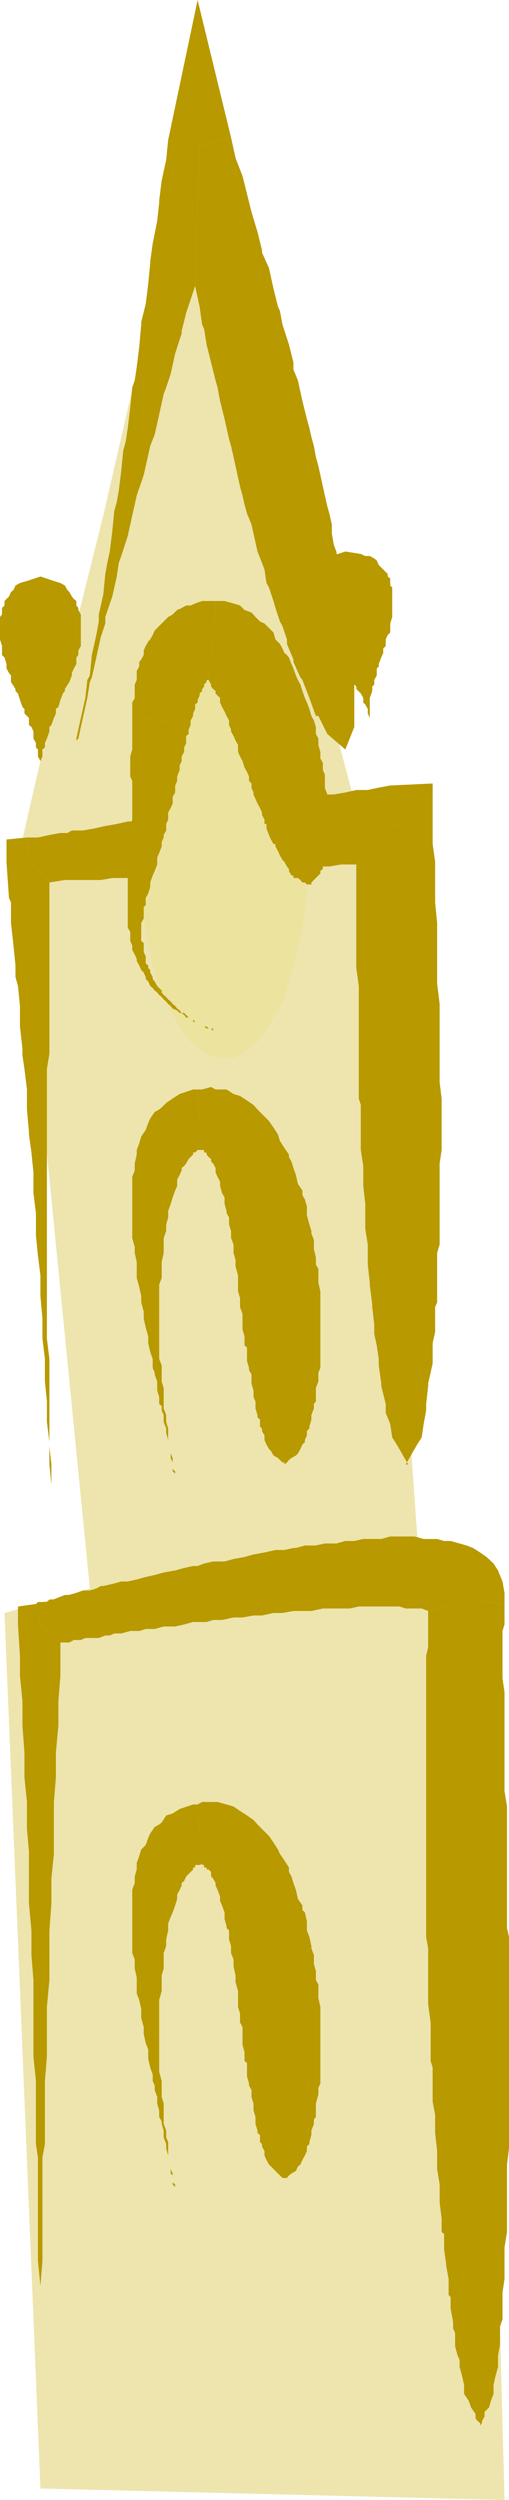 <svg height="480" viewBox="0 0 73.44 360" width="97.92" xmlns="http://www.w3.org/2000/svg"><path style="fill:#ede5ad" d="m266.75 599.289-5.184-126.072 12.312-3.528-10.368-104.904.936-4.248 2.592-11.304 4.248-15.912 4.536-18.144 4.176-18.144 4.248-16.2 2.592-11.016 1.296-4.176 26.136 99.144 7.128 101.304h8.784l3.528 134.856z" transform="translate(-260.918 -240.945)"/><path style="fill:#b89900" d="M266.75 592.16v-22.03l-.36-3.6v-14.904l-.288-1.944v-9.072l-.36-3.528v-11.016l-.288-3.6v-3.528l-.36-3.888v-7.488l-.288-3.24v-3.888l-.36-3.528v-3.6l-.288-3.888v-3.528l-.36-3.6v-2.88l-.288-4.536v-2.592l2.592-.36.648 2.952 2.88 2.592v4.824l-.288 3.6v3.528l-.36 3.888v3.6l-.288 3.528v7.488l-.36 3.528v3.6l-.288 3.888v7.128l-.36 3.888v7.128l-.288 3.528v9.072l-.36 1.944v14.904l-.288 3.6v18.143z" transform="translate(-260.918 -240.945)"/><path style="fill:#b89900" d="m266.75 474.873-.648-2.952.288-.288h1.296l.36-.36h.648l.648-.288.936-.36h.648l1.008-.288.936-.36h1.008l.936-.288.648-.36h.36l1.296-.288 1.296-.36h.936l1.296-.288 1.296-.36 1.296-.288 1.296-.36 1.656-.288 1.296-.36 1.296-.288h.648l.936-.36 1.296-.288h1.656l1.296-.36 1.584-.288 1.296-.36 1.584-.288 1.584-.36h1.296l1.296-.288h.36l1.296-.36h1.584l1.296-.288h1.656l1.296-.36h1.296l1.296-.288h2.592l1.296-.36h3.528l1.296.36h1.944l1.008.288h.936l1.296.36 1.008.288.936.36 1.008.648.936.648 1.008.936.648 1.008.648 1.584.288 1.656v1.584l-5.184-.648-5.832 1.656-.936-.36h-2.304l-.936-.288h-5.832l-1.296.288h-3.888l-1.656.36h-2.592l-1.584.288h-1.296l-1.656.36h-1.224l-1.584.288h-1.296l-1.656.36h-1.296l-.936.288h-1.944l-1.296.36-1.296.288h-1.656l-1.296.36h-1.296l-.936.288h-1.296l-1.296.36h-1.008l-.648.288h-.648l-.936.36h-1.944l-.648.288h-1.008l-.648.36h-1.296z" transform="translate(-260.918 -240.945)"/><path style="fill:#b89900" d="m328.526 471.273 5.184.648v2.952l-.288.936v6.84l.288 1.944v14.256l.36 2.232v17.496l.288 1.296v30.456l-.288 2.304v9.72l-.36 2.232v4.536l-.288 1.944v3.888l-.36 1.008v2.592l-.288 1.584v1.656l-.36 1.296-.288 1.296v1.296l-.36.936-.288 1.008-.648.648v.648l-.36.648v.288l-.288.36v-.36l-.36-.288-.288-.36v-.648l-.648-.936-.36-1.008-.648-.936v-1.296l-.288-1.296-.36-1.296v-1.008l-.288-.648-.36-1.296v-1.944l-.288-.648v-.936l-.36-1.944v-1.656l-.288-.288v-2.304l-.36-1.944v-.288l-.288-1.944v-2.304l-.36-.288v-1.944l-.288-2.304v-2.592l-.36-2.232v-2.592l-.288-2.592v-2.592l-.36-1.944v-4.896l-.288-.936v-5.544l-.36-2.592v-8.064l-.288-1.656v-40.464l.288-1.296v-5.184zm-59.832-10.656-.36-2.952v-2.88l-.288-2.952v-3.24l-.36-2.88v-2.952l-.288-2.88v-3.24l-.36-2.952v-2.88l-.288-3.24v-2.952l-.36-2.88-.288-2.88v-3.24l-.36-2.88v-2.952l-.288-2.88-.36-2.592v-.36l-.288-3.24v-2.88l-.36-2.952-.288-1.944V392l-.36-3.24v-2.952l-.288-2.88-.36-1.296v-1.656l-.288-2.88-.36-3.24v-2.952l-.288-.648-.36-5.184v-3.24l2.952-.288.288 3.24 2.952 3.24v24.625l-.36 2.232v38.808l.36 2.952v12.599l.288 2.592v5.832z" transform="translate(-260.918 -240.945)"/><path style="fill:#b89900" d="m265.094 364.785-.288-3.24h1.584l1.656-.36 1.584-.288h1.008l.648-.36h1.584l1.656-.288 1.584-.36 1.656-.288 1.584-.36h2.592l1.008-.288 1.584-.36h1.656l1.584-.288 1.656-.36 1.584-.288h1.656l.288-.36h1.296l1.656-.288h1.584l1.872-.36 1.656-.288 1.584-.36h1.656l1.584-.288 1.656-.36h1.584l1.656-.288 1.584-.36h1.656l1.296-.288 1.944-.36 6.12-.288v5.832h-5.472l-5.544 5.832h-2.232l-1.656.288h-3.24l-1.584.36h-3.6l-1.584.288h-3.168l-1.296.36h-5.184l-1.656.288h-4.536l-.648.36h-4.824l-1.656.288h-5.184l-2.232.36z" transform="translate(-260.918 -240.945)"/><path style="fill:#b89900" d="M317.87 359.6h5.472v2.88l.36 2.593v5.832l.288 2.952v8.712l.36 2.952v11.304l.288 2.304v7.416l-.288 1.944v11.664l-.36 1.224v7.128l-.288.648v3.6l-.36 1.584v2.952l-.648 2.88v.36l-.288 2.592v.936l-.36 1.944-.288 1.944-.648 1.008-1.656 2.88h.36l-1.656-2.88-.648-1.008-.288-1.944-.648-1.584v-1.296l-.648-2.592v-.36l-.36-2.592v-.936l-.288-1.944-.36-1.656v-1.296l-.288-2.592v-.288l-.36-2.952v-.288l-.288-2.592v-2.88l-.36-2.232v-3.6l-.288-2.592v-2.88l-.36-2.304v-6.48l-.288-.936v-16.2l-.36-2.592v-14.904zm-51.12-7.127v-1.944l-.36-.648v-1.008l-.288-.288v-.648l-.36-.648v-1.008l-.288-.648-.36-.288v-1.008l-.648-.648v-.648l-.288-.288-.36-1.008-.288-.936-.36-.36v-.288l-.648-1.008v-.936l-.288-.36-.36-.648v-.648l-.288-.936-.36-.36v-1.296l-.288-.936v-3.24l.288-.36v-.936l.36-.36v-.648l.288-.288.36-.36.288-.648.36-.288.288-.648.648-.36 1.008-.288 1.944-.648 1.944.648.936.288.648.36.36.648.288.288.36.648.288.36.36.288v.648l.288.36v.288l.36.648v4.536l-.36.648v.648l-.288.36v.936l-.36.648-.288.648v.36l-.36.936-.648 1.008v.288l-.288.36-.36.936-.288 1.008-.36.288v.648l-.288.648-.36 1.008-.288.288v.648l-.36 1.008-.288.648v.648l-.36.288v1.008l-.288.648v.936zm47.52-7.128v-1.008l-.288-.648v-.648l-.36-.648-.288-.288v-.648l-.36-.648-.648-.648v-.36l-.288-.288-.36-1.008-.648-.648-.288-.288v-.36l-.648-.648-.36-.648-.288-.648-.36-.288-.288-.648-.648-.648v-.36l-.36-.648-.288-.648-.36-.648-.288-.288v-.36l-.36-.936-.288-.648v-.36l-.36-.288v-3.24l.36-.36v-.648l.288-.288v-.36l.36-.648.288-.288.36-.36.648-.648.648-.648 1.944-.648 2.232.36.648.288h.648l.648.36.36.288.288.648.36.36.288.288.36.36.288.288v.36l.36.288v1.008l.288.288v4.248l-.288.936v1.296l-.36.36-.288.648v.936l-.36.36v.648l-.288.648-.36.936v.36l-.288.288v1.008l-.36.648v.648l-.288.288v.648l-.36 1.008v3.24zM270.278 356l.648-2.88.648-2.951.36-2.592v-.288l.648-2.952.648-2.88.288-2.592.36-.648.288-2.952.648-2.88.36-1.944v-1.008l.648-2.88.288-2.952.36-1.944.288-1.296.36-2.88.288-2.952.36-1.296.288-1.584.36-2.952.288-2.88.36-1.296.288-1.944.36-2.952.288-2.88.36-1.008.288-1.944.36-2.88.288-3.24v-.36l.648-2.592.36-2.88.288-2.952v-.288l.36-2.592.648-3.24.288-2.592v-.36l.36-2.88.648-2.952.288-2.88 4.248-20.16 4.824 19.8-4.536 1.296-.648 20.088-1.296 3.888-.648 2.592v.36l-.936 2.88-.648 2.952-.648 1.944-.36.936-.648 2.952-.648 2.88-.648 1.656-.288 1.296-.648 2.88-1.008 2.952-.288 1.296-.36 1.584-.648 2.952-.936 2.88-.36 1.008-.288 1.944-.648 2.88-1.008 2.952v.936l-.648 1.944-.648 2.952-.648 2.88-.288.648-.36 2.304-.648 2.88-.648 2.952-.288.288-.36 2.592-.648 2.952z" transform="translate(-260.918 -240.945)"/><path style="fill:#b89900" d="m289.718 262.04 4.536-1.295.648 2.952 1.008 2.592.648 2.592.648 2.592.864 2.88.648 2.592v.36l1.008 2.232.648 2.952.648 2.592.288.648.36 1.944.936 2.88.648 2.592v1.008l.648 1.584.648 2.952.648 2.592.36 1.296.288 1.296.36 1.296.288 1.584.36 1.296.288 1.296.36 1.656.288 1.296.36 1.584.288 1.008.36 1.584v1.296l.288 1.656.36.936.288 1.944.36 1.008v1.944l.288.648.36 2.232v.648l.288 2.304.36.288v2.592l.288.36v2.232l.36.648v8.424l-1.296 3.24-2.592-2.232-1.296-2.592h-.36l-.936-2.592-1.008-2.592-.288-.36-1.008-2.232v-.36l-.936-2.232v-.648l-.648-1.944-.36-.648-.648-1.944-.288-1.008-.648-1.944-.36-.648-.288-1.944-.36-.936-.648-1.656-.288-1.296-.288-1.296-.288-1.296-.648-1.584-.36-1.296-.288-1.296-.36-1.296-.288-1.296-.36-1.656-.288-1.296-.36-1.584-.288-1.008-.648-2.88-.648-2.592-.36-1.944-.288-1.008-.648-2.592-.648-2.592-.36-2.232-.288-.648-.36-2.592-.648-2.952z" transform="translate(-260.918 -240.945)"/><path style="fill:#ebe39e" d="M293.318 333.033h1.296l1.296.648.936.648 1.224.936 1.008 1.296.936 1.656 1.008 1.584.936 1.944 1.296 4.536 1.296 5.184.648 5.544.36 6.12-.36 6.192-.648 5.472-1.296 5.184-1.296 4.536-.936 1.944-1.008 1.656-.936 1.584-1.008 1.296-1.224 1.008-.936.648-1.296.648h-2.592l-1.296-.648-1.008-.648-1.296-1.008-.936-1.296-1.008-1.584-.936-1.656-1.008-1.944-1.584-4.536-1.008-5.184-.648-5.472-.288-6.192.288-6.12.648-5.544 1.008-5.184 1.584-4.536 1.008-1.944.936-1.584 1.008-1.656.936-1.296 1.296-.936 1.008-.648 1.296-.648z" transform="translate(-260.918 -240.945)"/><path style="fill:#b89900" d="M293.318 389.697h-.648v-.288h-1.008l-.288-.36h-.648l-.36-.288-.288-.36h-.36l-.288-.288h-.648v-.36h-.36l-.288-.288h-.36l-.288-.36-.36-.288h-.288l-.36-.36-.648-.288-.288-.36-.36-.288-.288-.36-.36-.288-.288-.36-.36-.288-.288-.36-.36-.288-.288-.36-.36-.288-.288-.648-.36-.36v-.288l-.288-.648-.36-.36-.288-.648-.36-.648v-.288l-.288-.648-.36-.648v-.648l-.288-.648v-1.296l-.36-.648v-6.48l1.656.288 1.584.36-.288.936-.36.648v1.008l-.288.288v1.656l-.36.648v2.592l.36.288v1.296l.288.648v1.008l.36.288v.36l.288.288v.36l.36.648v.288l.288.36.36.648.288.288.36.36v.288l.288.36.36.288.288.36.36.288.288.36.36.288.288.36.36.288.288.36h.36l.288.288.36.36.288.288h.36l.288.36h.36l.288.288h.36l.288.36h.36l.288.288h.648v.36h1.008v.288h.288z" transform="translate(-260.918 -240.945)"/><path style="fill:#b89900" d="m281.006 368.313-1.656-.288v-.648l.36-1.008v-6.48l.288-.936v-5.544l-.288-.648v-2.88l.288-1.008v-4.824l4.248.648 4.176.648-.288.648v.648l-.36.288v1.008l-.288.648v.648l-.36.648v.648l-.288.648v.648l-.36.936v.648l-.288.648v1.008l-.36.648v.936l-.288.648-.36.648v1.008l-.288.648v.936l-.36.648v.36l-.288.648v.648l-.36.936-.288.648v1.008l-.36.936-.288.648-.36 1.008v.648z" transform="translate(-260.918 -240.945)"/><path style="fill:#b89900" d="m284.246 344.697-4.248-.648v-1.944l.36-.648v-1.944l.288-.648v-1.296l.36-.648v-.648l.288-.36.36-.648v-.648l.288-.648.36-.648.288-.288.36-.648.288-.648.36-.36.648-.648.288-.288.648-.648.648-.36.648-.648.648-.288.648-.36h.648l.648-.288 1.008-.36h1.944l-.36 5.544-.648 5.832h-.288v.288l-.36.36v.288l-.288.36v.288l-.36.36v.288l-.288.648v.36l-.36.288v.647l-.288.648v.36l-.36.648v.648z" transform="translate(-260.918 -240.945)"/><path style="fill:#b89900" d="m291.662 333.033.36-5.544h1.296l1.296.36.936.288.648.648 1.008.36.576.648.648.648.648.288.648.648.648.648.288 1.008.648.648.36.648.288.648.36.288.288.36.36.936.288.648.36 1.008.288.648.36.648.288.936.36 1.008.288.648.36.936.288 1.008.36.648.288.936v1.008l.36.648v.936l.288 1.008v.936l.36.648v1.008l.288.648v1.944l.36.936v7.488l-.36.648v1.296l-.288.288v1.008l-.36.288v.36l-.288.288-.36.36-.288.288-.36.36v.288h-.648l-.288-.288h-.36l-.288-.36-.36-.288h-.648v-.36h-.288l-.36-.648v-.288l-.288-.36-.36-.648-.288-.288-.36-.648-.288-.648-.36-.648v-.36h-.288l-.36-.648-.288-.648-.36-.936v-.648h-.288v-.648l-.36-.648v-.36l-.288-.648-.36-.648-.288-.648-.288-.648v-.288l-.288-.648v-.648l-.36-.36v-.648l-.288-.648-.36-.648-.288-.936-.36-.648-.288-.648v-1.008l-.36-.648-.288-.648-.36-.648v-.288l-.288-.648v-.648l-.36-.648-.288-.648-.36-.648-.288-.648v-.648l-.36-.36-.288-.288v-.36l-.36-.288-.288-.36v-.288l-.36-.648zm-5.472 120.456v-.36l-.36-.288v-1.296l-.288-.648V449.6l-.36-.648v-.647l-.288-1.008v-.648l-.36-.936v-1.008l-.288-.648v-.648l-.36-.288v-1.008l-.288-.936v-1.296l-.36-1.008v-.288l-.288-.648v-1.296l-.36-1.008-.288-1.296v-.936l-.36-1.296-.288-1.296V429.8l-.36-1.296v-.935l-.288-1.296-.36-1.296v-2.304l-.288-1.296v-.864l-.36-1.296v-8.784l.36-.936v-1.008l.288-1.296v-.648l.36-.936.288-1.008.648-.936.36-1.008.288-.648.648-.936.648-.36.36-.288.648-.648.936-.648 1.008-.648 1.944-.648h.648l.288 4.176.648 4.536h-.936l-.36.36h-.288v.288l-.36.36-.288.288-.36.648-.288.36-.36.288v.36l-.288.648-.36.648v.936l-.288.648-.36 1.008-.288.936-.36 1.008v.936l-.288 1.008v.936l-.36 1.008v2.16l-.288 1.296v2.304l-.36.936v10.727l.36.936v2.304l.288.936v2.952l.36.936v1.008l.288.936v2.305l.36.648v.648l.288.648v1.584l.36.36v.648z" transform="translate(-260.918 -240.945)"/><path style="fill:#b89900" d="m289.718 402.009-.288-4.176h.648l1.296-.36.648.36h1.584l1.008.648.936.288 1.008.648.936.648.576.648 1.008 1.008.288.288.36.36.648.936.648 1.008.288.936.648 1.008.648.936v.36l.36.648.288.936.36 1.008.288 1.296.648.936v.648l.36.648.288 1.008v1.296l.36 1.296.288.936v.36l.36.936v1.296l.288 1.224v1.008l.36.648v1.944l.288 1.296v11.016l-.288.648v1.296l-.36.936v1.944l-.288.36v.648l-.36.936v.648l-.288 1.008v.288l-.36.36v.648l-.288.648v.288l-.36.36-.288.648-.36.648-.288.288-.648.36-.36.288-.288.36-.36.288v-.288h-.288l-.36-.36-.288-.288-.648-.36-.36-.648-.288-.288-.36-.648-.288-.648v-.648l-.36-.648v-.36l-.288-.288v-1.008l-.36-.288v-.36l-.288-.936v-1.008l-.288-.648v-.936l-.288-1.008v-1.296l-.36-.648v-.288l-.288-1.008v-1.944l-.36-.288V433.4l-.288-1.008v-2.232l-.36-1.008v-1.296l-.288-.936v-2.303l-.36-1.296v-.936l-.288-1.008v-1.224l-.36-.936v-1.008l-.288-.936v-1.008l-.36-.648v-.288l-.288-1.008v-.936l-.36-.648-.288-1.008v-.649l-.36-.648-.288-.648v-.648l-.36-.648-.288-.288v-.36l-.36-.288-.288-.36v-.288h-.36v-.36h-.288zM286.19 556.52v-.647l-.36-.36v-1.296l-.288-.288v-1.296l-.36-.648v-.648l-.288-1.008v-.648l-.36-.936v-1.008l-.288-.936v-.36l-.36-.648v-.936l-.288-1.008v-.936l-.36-1.008v-.648l-.288-.648v-.936l-.36-1.008-.288-1.296v-1.296l-.36-.936-.288-1.296v-1.008l-.36-1.296v-1.296l-.288-1.296-.36-.936v-2.304l-.288-1.296v-1.296l-.36-.936v-9.072l.36-1.008v-.936l.288-1.008v-.936l.36-1.008.288-.936.648-.648.36-1.008.288-.648.648-.936.648-.36.36-.288.648-1.008.936-.288 1.008-.648 1.944-.648h.648l.288 4.176.648 4.248-.648.288h-.648v.36h-.288v.288l-.36.36-.288.288-.36.36-.288.648-.36.288v.36l-.288.648-.36.648v.648l-.288.936-.36 1.008-.288.648-.36.936v1.008l-.288 1.296v.936l-.36 1.008v2.232l-.288 1.008v2.232l-.36 1.296v10.368l.36 1.296v2.304l.288.936v2.952l.36.936v1.008l.288.648v2.592l.36.648v.648l.288.648v1.296l.36.288v1.008z" transform="translate(-260.918 -240.945)"/><path style="fill:#b89900" d="m289.718 504.969-.288-4.176.648-.36h2.232l1.296.36 1.008.288.936.648 1.008.648.936.648.576.648 1.008 1.008.288.288.36.36.648.936.648 1.008.288.648.648.936.648 1.008v.648l.36.648.288.936.36 1.008.288 1.296.648.936v.648l.36.36.288 1.296v1.296l.36.936.288 1.296v.36l.36.936v1.296l.288 1.008v1.296l.36.648v1.944l.288 1.296v11.016l-.288.648v.936l-.36 1.296v1.944l-.288.36v.648l-.36.936v.648l-.288 1.008v.288l-.36.36v.648l-.288.648-.36.648-.288.648-.36.288-.288.648-.648.36-.36.288-.288.36h-.36v.288-.288h-.288l-.36-.36-.288-.288-.648-.648-.36-.36-.288-.288-.36-.648-.288-.648v-.648l-.36-.648v-.36l-.288-.288v-1.008l-.36-.288v-.36l-.288-.936v-1.008l-.288-.936v-1.008l-.288-.936v-1.008l-.36-.648v-.288l-.288-1.008v-1.944l-.36-.288v-1.296l-.288-1.008v-2.592l-.36-.648v-1.296l-.288-.936v-2.304l-.36-1.296v-.936l-.288-1.296v-1.008l-.36-.936v-1.008l-.288-.936v-1.296l-.36-.36v-.288l-.288-1.008v-.936l-.36-1.008-.288-.648v-.649l-.36-.936-.288-.648v-.36l-.36-.648-.288-.288v-.647l-.36-.36h-.288v-.288h-.36v-.36h-.288z" transform="translate(-260.918 -240.945)"/></svg>
